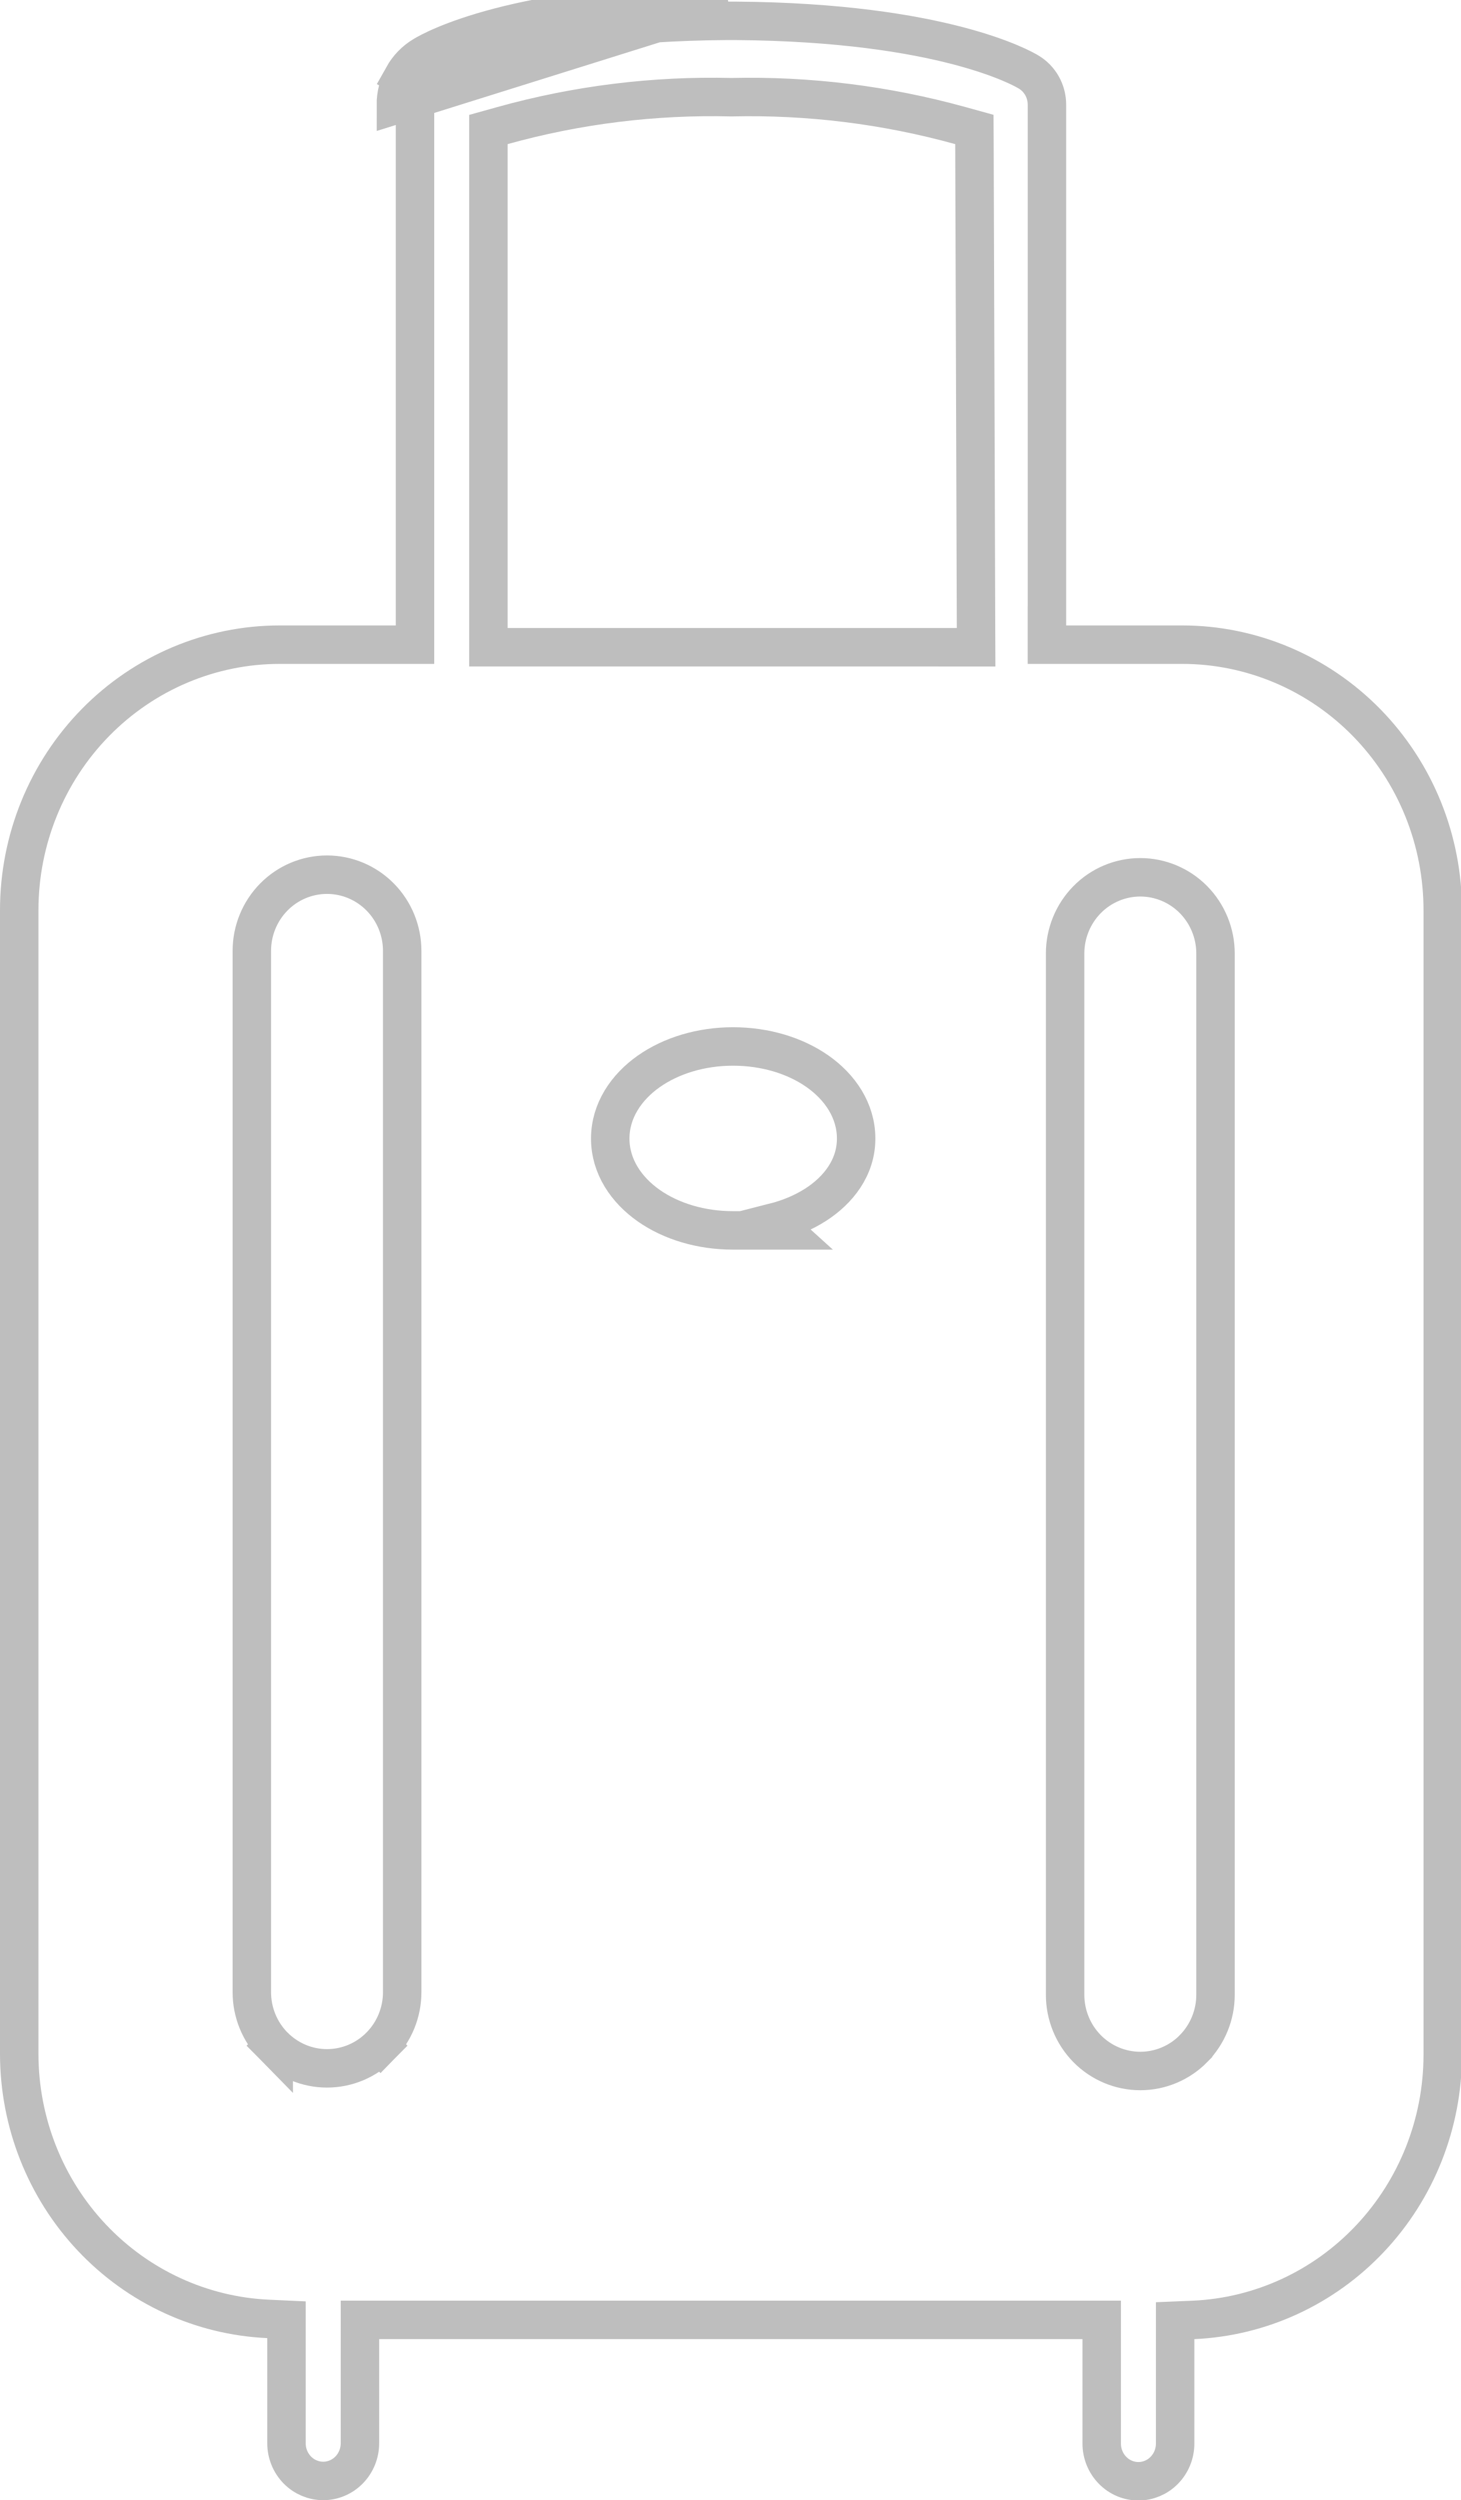 <svg xmlns="http://www.w3.org/2000/svg" width="38" height="65" fill="none" viewBox="0 0 38 65">
    <g clip-path="url(#clip0)">
        <path stroke="#BEBEBE" d="M27.23 16.26v.5h3.52c.89 0 1.772.18 2.595.527.823.348 1.57.857 2.2 1.5.63.644 1.13 1.407 1.47 2.248.34.841.513 1.742.51 2.652V53.426c-.002 1.78-.68 3.488-1.888 4.77-1.208 1.283-2.854 2.04-4.594 2.117l-.478.02v3.195c0 .263-.103.513-.283.696-.18.183-.421.284-.672.284-.25 0-.492-.1-.672-.284-.18-.183-.283-.433-.283-.696v-3.216H9.362v3.207c0 .263-.103.514-.283.697-.18.183-.422.284-.672.284-.25 0-.493-.101-.673-.284-.18-.183-.283-.434-.283-.697v-3.21l-.477-.022c-1.739-.079-3.383-.837-4.589-2.118C1.178 56.887.502 55.179.5 53.4V23.663c0-1.833.716-3.59 1.988-4.884 1.271-1.293 2.994-2.019 4.788-2.019h3.518V2.724h0c0-.173.044-.342.127-.491.083-.149.203-.272.346-.358h0l.005-.003c.141-.087 2.217-1.288 7.597-1.33h.287c5.38.042 7.456 1.243 7.597 1.33h0l.005.003c.143.086.262.209.346.358.083.149.127.318.127.49V16.26zM10.486 1.99c-.126.224-.191.477-.19.735L18.866.042c-5.455.043-7.625 1.26-7.858 1.405-.218.13-.399.318-.524.542zM7.12 53.19l.356-.35-.356.35c.366.372.864.583 1.385.583.522 0 1.02-.21 1.386-.583l-.357-.35.357.35c.366-.372.57-.875.57-1.398V24.721c0-.523-.204-1.026-.57-1.398-.366-.372-.864-.583-1.386-.583-.521 0-1.02.211-1.385.583-.366.372-.57.875-.57 1.398v27.072c0 .523.204 1.026.57 1.398zm11.946-21.202h1.299l-.231-.209c.394-.1.759-.254 1.072-.453.598-.381 1.062-.974 1.062-1.725 0-.732-.425-1.343-1.006-1.75-.584-.409-1.362-.645-2.197-.645s-1.612.24-2.193.649c-.579.408-1 1.019-1 1.746 0 .728.422 1.337 1.001 1.743.582.408 1.358.644 2.193.644zm5.82-15.16h.502l-.002-.503-.041-12.58-.002-.379-.365-.101c-1.94-.537-3.944-.785-5.954-.738-2.01-.05-4.016.198-5.955.738l-.366.102v13.46h12.183zm6.159 36.43c.365-.373.57-.875.57-1.398V24.788c0-.522-.205-1.025-.57-1.397-.366-.372-.865-.583-1.386-.583-.521 0-1.02.21-1.386.583-.365.372-.57.875-.57 1.397v27.073c0 .523.205 1.026.57 1.398.366.372.865.583 1.386.583.521 0 1.02-.211 1.386-.583z"/>
    </g>
    <defs>
        <clipPath id="clip0">
            <path fill="#fff" d="M0 0H38V65H0z"/>
        </clipPath>
    </defs>
</svg>
